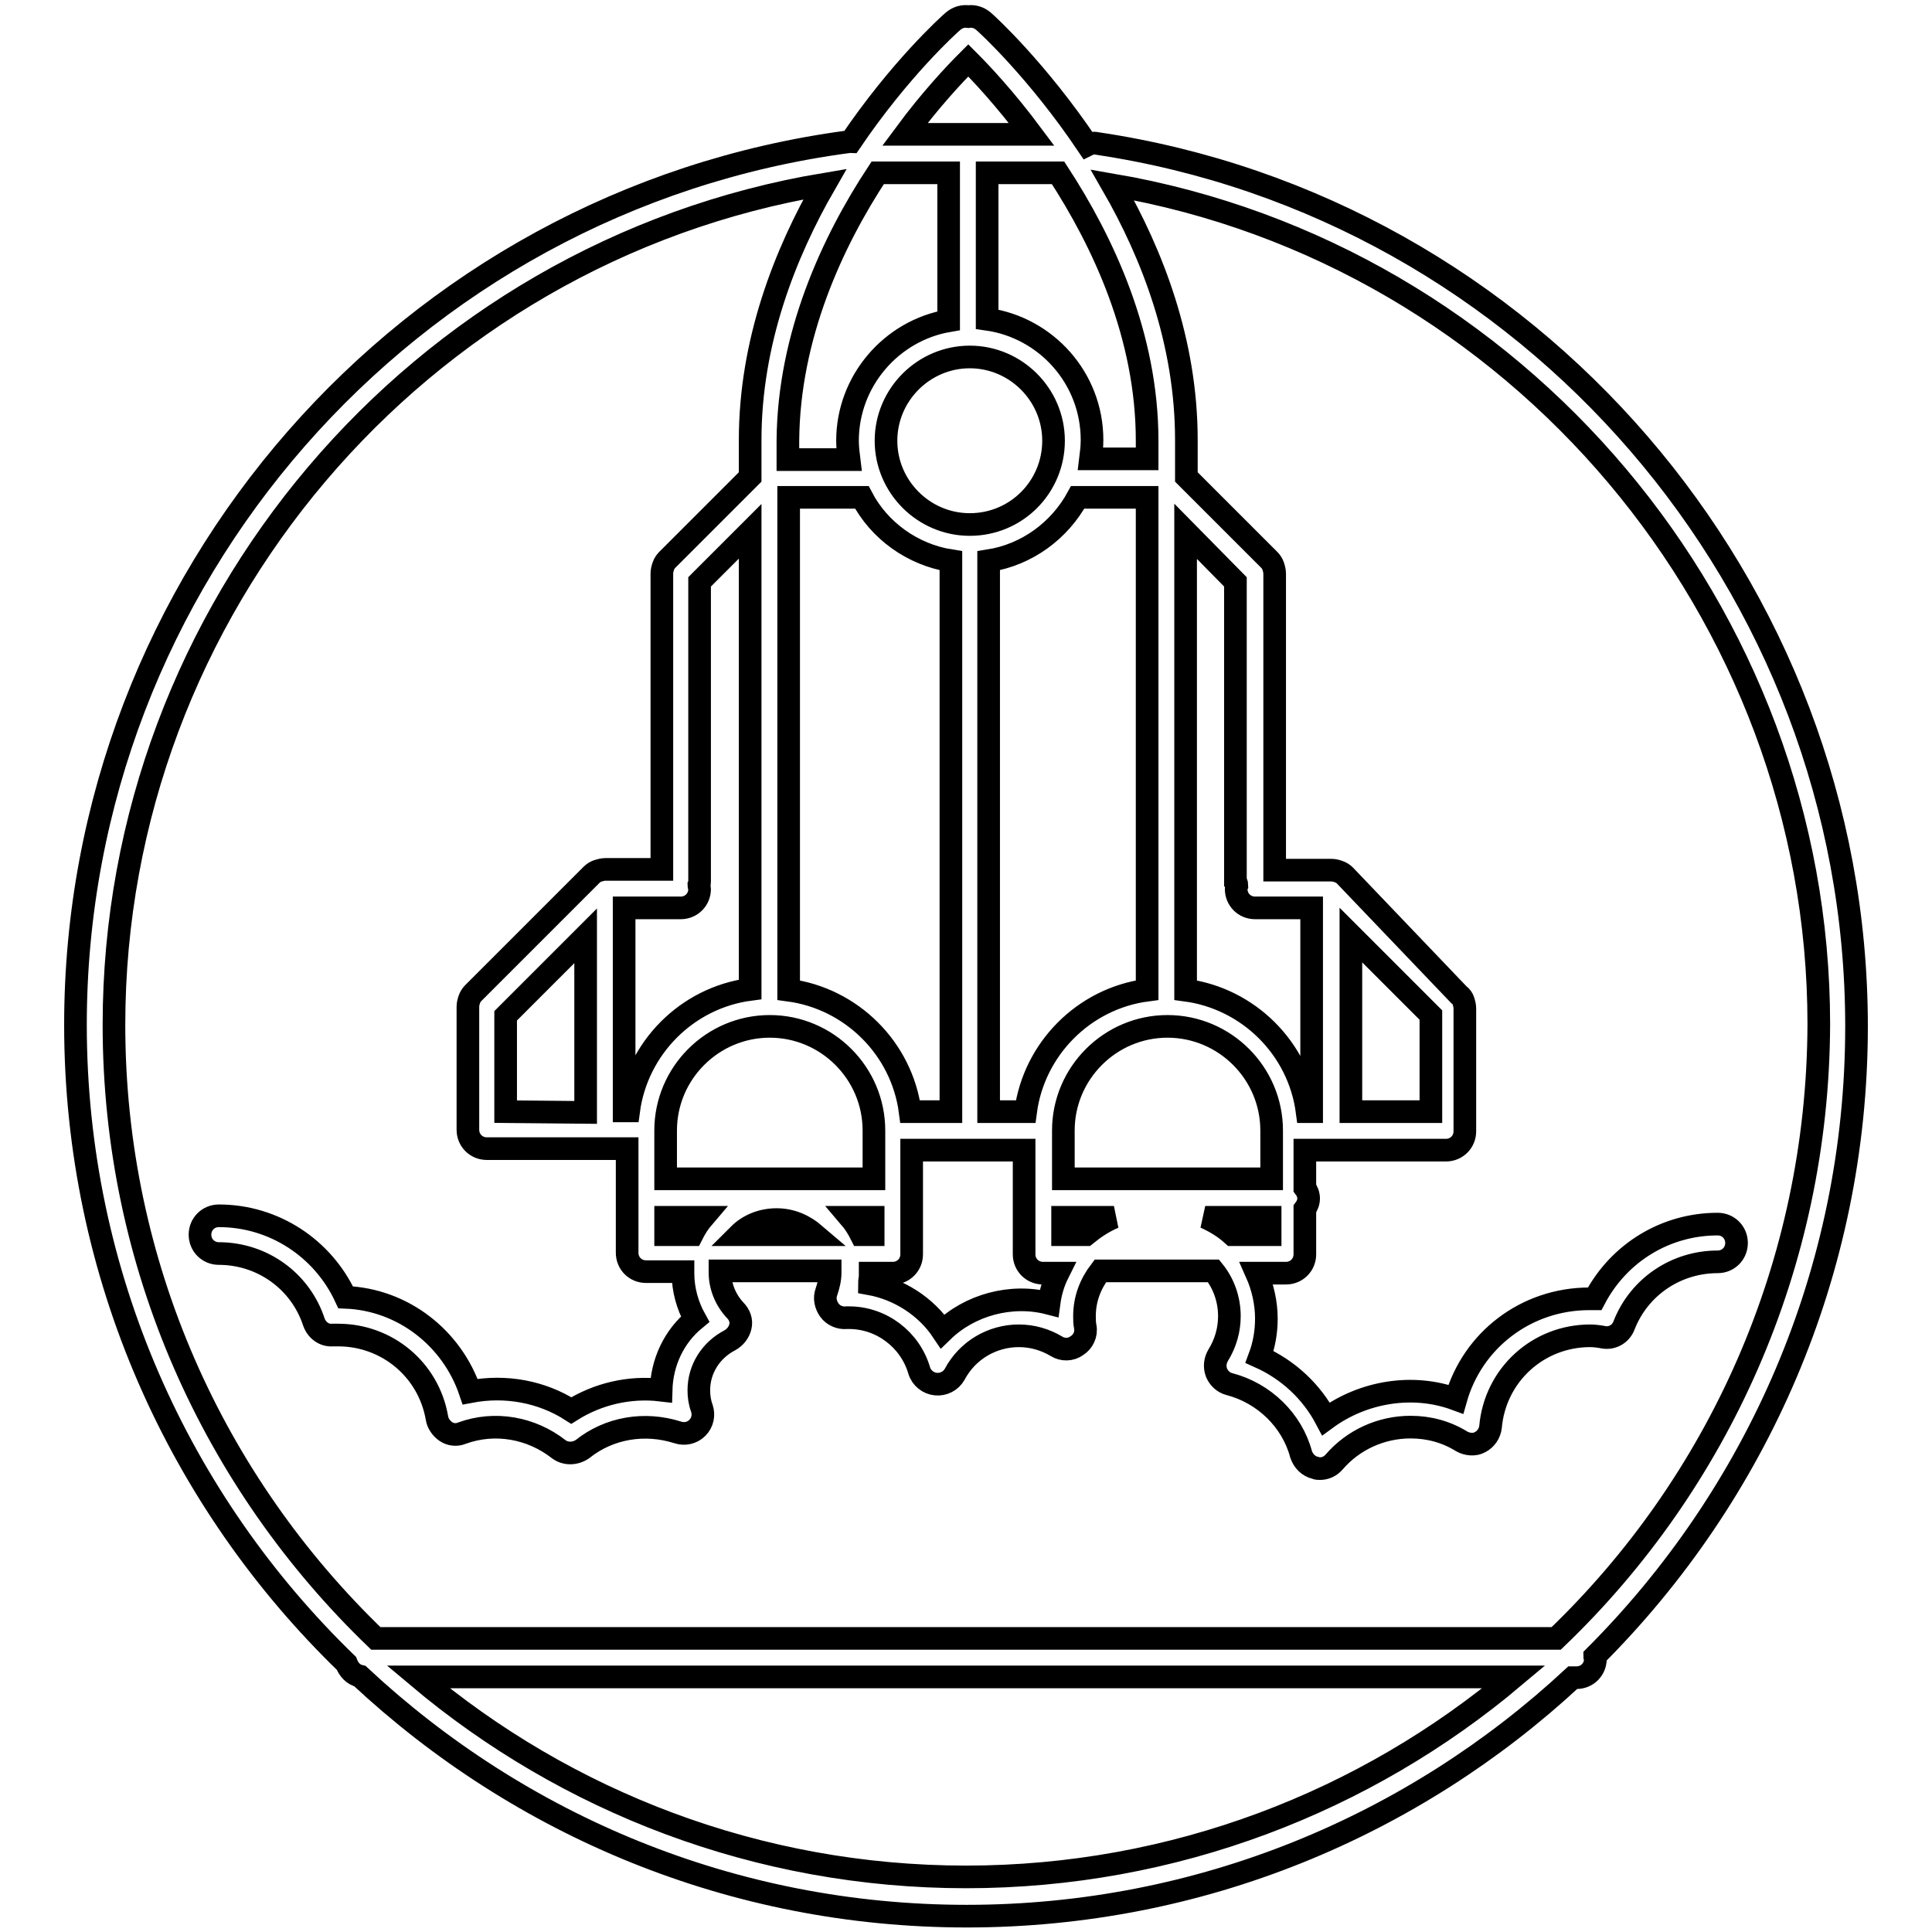 <?xml version="1.0" encoding="utf-8"?>
<!-- Svg Vector Icons : http://www.onlinewebfonts.com/icon -->
<!DOCTYPE svg PUBLIC "-//W3C//DTD SVG 1.1//EN" "http://www.w3.org/Graphics/SVG/1.1/DTD/svg11.dtd">
<svg version="1.1" xmlns="http://www.w3.org/2000/svg" xmlns:xlink="http://www.w3.org/1999/xlink" x="0px" y="0px" viewBox="0 0 256 256" enable-background="new 0 0 256 256" xml:space="preserve">
<g><g><g><g><path stroke-width="3" fill-opacity="0" stroke="#000000"  d="M145.3,19c-0.4-0.1-0.8,0-1.2,0.2c-6.6-9.8-13.2-15.9-13.8-16.4c-0.6-0.5-1.3-0.7-2-0.6c-0.7-0.1-1.4,0.1-2,0.6s-7.1,6.4-13.6,16c-0.2,0-0.3-0.1-0.4,0C54,26.6,10,76.8,10,135.8c0,33.2,13.8,63.2,35.9,84.6c0.3,0.8,0.9,1.5,1.8,1.7c21.1,19.7,49.3,31.8,80.4,31.8c31,0,59.2-12,80.3-31.6h0.5c1.4,0,2.5-1.1,2.5-2.5c0-0.1-0.1-0.2-0.1-0.3c21.4-21.4,34.7-50.9,34.7-83.5C246,77.6,202.7,27.5,145.3,19z M163.9,117.3c-0.1,0.2-0.1,0.3-0.1,0.5c0,1.4,1.1,2.5,2.5,2.5h7.5v27h-0.6c-1.1-8.4-7.8-15-16.1-16.1V70.4l6.6,6.7v39.7C163.8,116.9,163.9,117.1,163.9,117.3z M189.6,147.3H179v-23.4l10.6,10.6V147.3z M163.3,163.6c-1.1-1-2.3-1.7-3.6-2.3h8.6v2.3H163.3z M115.3,168.7h3c1.4,0,2.5-1.1,2.5-2.5v-13.8h14.9v13.8c0,1.4,1.1,2.5,2.5,2.5h2c-0.6,1.2-1,2.5-1.2,4c-5-1.3-10.5,0.2-14.1,3.7c-2.2-3.3-5.8-5.6-9.7-6.3c0-0.4,0.1-0.7,0.1-1.1C115.3,168.8,115.3,168.8,115.3,168.7z M67,147.3v-12.7L77.6,124v23.4L67,147.3L67,147.3z M82.7,120.3h7.5c1.4,0,2.5-1.1,2.5-2.5c0-0.2-0.1-0.4-0.1-0.5c0.1-0.2,0.1-0.3,0.1-0.5V77.1l6.7-6.7v60.7c-8.4,1.1-15,7.8-16.1,16.1h-0.6V120.3z M116.3,22.9h9.4v19.6c-7.6,1.3-13.4,8-13.4,15.9c0,0.8,0.1,1.7,0.2,2.5h-8.1v-2.5C104.5,44.5,110.3,32,116.3,22.9z M152,65.9v65.3c-8.4,1.1-15,7.8-16.1,16.1h-4.9v-73c5.1-0.8,9.4-4,11.8-8.4H152L152,65.9z M168.4,156.2h-27.5v-6.4c0-7.6,6.2-13.8,13.8-13.8c7.6,0,13.8,6.2,13.8,13.8V156.2L168.4,156.2z M120.6,147.3c-1.1-8.4-7.8-15-16.1-16.1V65.9h9.7c2.3,4.4,6.7,7.6,11.8,8.4v73H120.6L120.6,147.3z M88.2,156.2v-6.4c0-7.6,6.2-13.8,13.8-13.8c7.6,0,13.8,6.2,13.8,13.8v6.4H88.2z M128.5,69.5c-6.1,0-11.1-5-11.1-11.1c0-6.1,5-11.1,11.1-11.1s11.1,5,11.1,11.1C139.6,64.5,134.7,69.5,128.5,69.5z M88.2,161.3h5c-0.6,0.7-1.1,1.5-1.5,2.3h-3.5L88.2,161.3L88.2,161.3z M102.9,161.6c2,0,3.7,0.8,5.1,2H97.9C99.2,162.3,101,161.6,102.9,161.6z M112.6,161.3h3.1v2.3h-1.6C113.7,162.8,113.2,162,112.6,161.3z M140.8,163.6v-2.3h6.8c-1.4,0.6-2.6,1.4-3.7,2.3H140.8z M152,60.8h-7.5c0.1-0.8,0.2-1.6,0.2-2.5c0-8.2-6.1-14.9-13.9-16V22.9h9.4c6,9.2,11.8,21.6,11.8,35.5V60.8L152,60.8z M128.3,8c1.7,1.7,4.9,5.1,8.4,9.8h-16.8C123.3,13.2,126.5,9.8,128.3,8z M128,248.7c-27.6,0-53-10-72.6-26.5h145.2C181,238.7,155.6,248.7,128,248.7z M206.2,217.1H49.8c-21.4-20.6-34.7-49.4-34.7-81.3c0-55.1,40.3-102.4,94.2-111.4c-5.3,9.2-9.9,20.9-9.9,33.9v4.9l-11,11c-0.2,0.2-0.4,0.5-0.5,0.8c-0.1,0.3-0.2,0.6-0.2,1v39.2h-7.5c-0.3,0-0.7,0.1-1,0.2c-0.3,0.1-0.6,0.3-0.8,0.5l-15.7,15.7c-0.2,0.2-0.4,0.5-0.5,0.8c-0.1,0.3-0.2,0.6-0.2,1v16.3c0,1.4,1.1,2.5,2.5,2.5h18.6v13.8c0,1.4,1.1,2.5,2.5,2.5h4.9c0,0.1,0,0.1,0,0.2c0,2.2,0.6,4.3,1.6,6.1c-2.8,2.3-4.4,5.7-4.5,9.4c-4.2-0.5-8.4,0.5-11.9,2.7c-3.9-2.5-8.7-3.4-13.4-2.5c-2.4-7.1-8.9-12.2-16.5-12.5c-3-6.5-9.5-10.8-16.8-10.8c-1.4,0-2.5,1.1-2.5,2.5s1.1,2.5,2.5,2.5c5.7,0,10.8,3.6,12.6,9.1c0.4,1.1,1.4,1.8,2.5,1.7l0.7,0c6.5,0,12,4.6,13.1,11c0.1,0.7,0.6,1.4,1.2,1.8c0.6,0.4,1.4,0.5,2.1,0.2c4.4-1.6,9.2-0.7,12.8,2.1c0.9,0.7,2.2,0.7,3.2,0c3.5-2.8,8.2-3.6,12.6-2.2c0.9,0.3,1.9,0.1,2.6-0.6c0.7-0.7,0.9-1.7,0.6-2.6c-0.3-0.8-0.4-1.6-0.4-2.4c0-2.8,1.6-5.3,4.1-6.6c0.7-0.4,1.2-1,1.4-1.8c0.2-0.8-0.1-1.6-0.7-2.2c-1.3-1.4-2-3.2-2-5c0-0.1,0-0.1,0-0.2h14.6c0,0.1,0,0.1,0,0.2c0,0.9-0.2,1.7-0.5,2.6c-0.3,0.8-0.1,1.7,0.4,2.4c0.5,0.7,1.4,1.1,2.3,1h0.3c4.3,0,8.1,2.9,9.3,7c0.3,1,1.2,1.7,2.2,1.8c1,0.1,2-0.4,2.5-1.3c1.7-3.2,5-5.1,8.5-5.1c1.8,0,3.5,0.5,5,1.4c0.8,0.5,1.9,0.5,2.7-0.1c0.8-0.5,1.3-1.5,1.1-2.5c-0.1-0.5-0.1-1-0.1-1.4c0-2.3,0.8-4.3,2.1-6h15c1.3,1.6,2.1,3.7,2.1,6c0,1.8-0.5,3.6-1.5,5.2c-0.4,0.7-0.5,1.5-0.2,2.3c0.3,0.7,0.9,1.3,1.7,1.5c4.6,1.2,8.3,4.8,9.5,9.3c0.3,0.9,1,1.6,1.9,1.8c0.2,0.1,0.4,0.1,0.6,0.1c0.7,0,1.4-0.3,1.9-0.9c2.5-2.9,6.2-4.6,10.1-4.6c2.4,0,4.7,0.6,6.8,1.9c0.7,0.4,1.7,0.5,2.4,0.1c0.8-0.4,1.3-1.2,1.4-2c0.6-6.9,6.3-12.1,13.2-12.1c0.6,0,1.3,0.1,1.8,0.2c1.2,0.2,2.3-0.5,2.7-1.6c2-5.1,6.9-8.4,12.4-8.4c1.4,0,2.5-1.1,2.5-2.5s-1.1-2.5-2.5-2.5c-6.9,0-13.1,3.8-16.3,9.9c-0.2,0-0.4,0-0.7,0c-8.4,0-15.5,5.5-17.7,13.3c-5.7-2.1-12.3-1-17.2,2.6c-1.9-3.6-5-6.5-8.8-8.2c0.6-1.6,0.9-3.3,0.9-5.1c0-2.1-0.5-4.2-1.3-6h3.9c1.4,0,2.5-1.1,2.5-2.5v-6c0.3-0.4,0.5-0.9,0.5-1.4c0-0.5-0.2-1-0.5-1.4v-5h18.7c1.4,0,2.5-1.1,2.5-2.5v-16.3c0-0.3-0.1-0.7-0.2-1c-0.1-0.3-0.3-0.6-0.6-0.8L178.2,116c-0.2-0.2-0.5-0.4-0.8-0.5s-0.6-0.2-1-0.2h-7.5V76c0-0.3-0.1-0.7-0.2-1c-0.1-0.3-0.3-0.6-0.5-0.8l-11-11v-4.9c0-13-4.5-24.6-9.8-33.8c53.6,9.2,93.6,56.6,93.6,111.2C240.9,167.7,227.6,196.6,206.2,217.1z"/></g></g><g></g><g></g><g></g><g></g><g></g><g></g><g></g><g></g><g></g><g></g><g></g><g></g><g></g><g></g><g></g></g></g>
</svg>